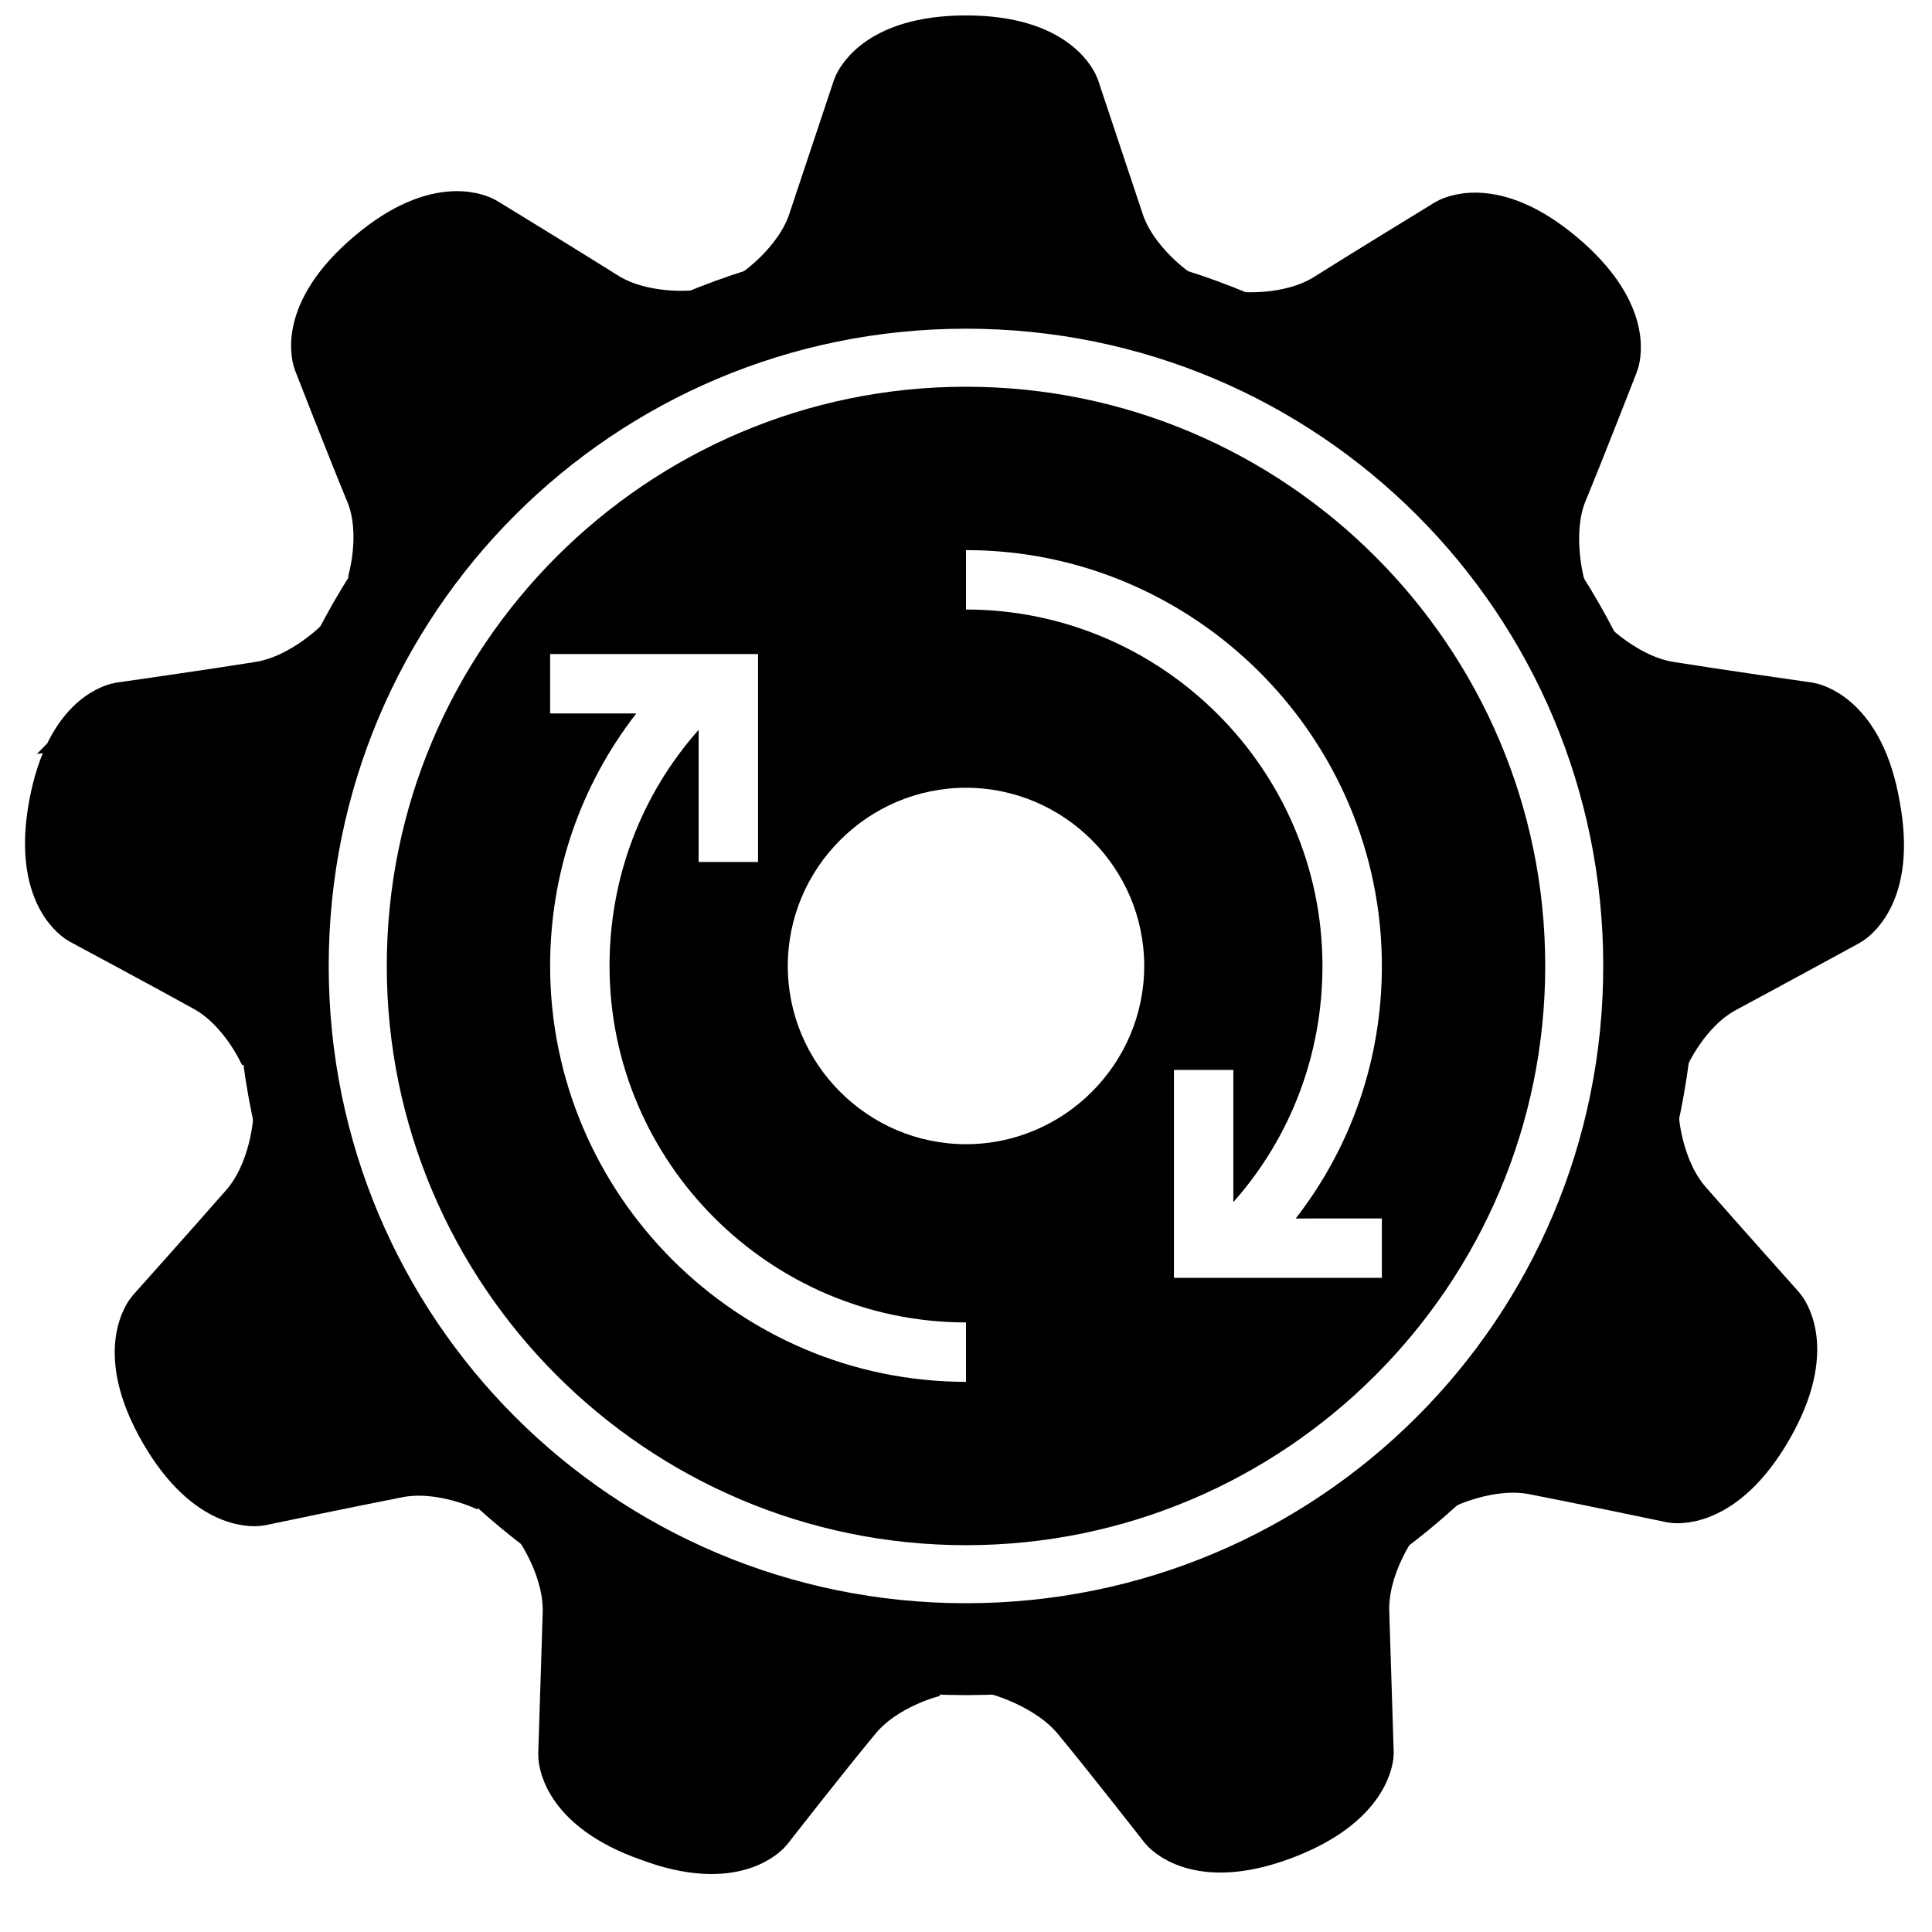 <?xml version="1.0" encoding="UTF-8"?>
<!-- Uploaded to: ICON Repo, www.iconrepo.com, Generator: ICON Repo Mixer Tools -->
<svg width="800px" height="800px" version="1.1" viewBox="144 144 512 512" xmlns="http://www.w3.org/2000/svg">
 <defs>
  <clipPath id="j">
   <path d="m148.09 148.09h503.81v297.91h-503.81z"/>
  </clipPath>
  <clipPath id="h">
   <path d="m148.09 148.09h403.91v373.91h-403.91z"/>
  </clipPath>
  <clipPath id="g">
   <path d="m248 148.09h403.9v374.91h-403.9z"/>
  </clipPath>
  <clipPath id="f">
   <path d="m341 148.09h310.9v498.91h-310.9z"/>
  </clipPath>
  <clipPath id="e">
   <path d="m148.09 148.09h309.91v497.91h-309.91z"/>
  </clipPath>
  <clipPath id="d">
   <path d="m148.09 218h348.91v433.9h-348.91z"/>
  </clipPath>
  <clipPath id="c">
   <path d="m148.09 324h465.91v327.9h-465.91z"/>
  </clipPath>
  <clipPath id="b">
   <path d="m186 324h465.9v327.9h-465.9z"/>
  </clipPath>
  <clipPath id="a">
   <path d="m303 217h348.9v434.9h-348.9z"/>
  </clipPath>
  <clipPath id="i">
   <path d="m148.09 148.09h503.81v503.81h-503.81z"/>
  </clipPath>
 </defs>
 <path d="m455.1 222.88s-11.809-7.871-15.742-19.68c-3.938-11.809-11.809-35.426-11.809-35.426s-3.938-11.809-27.551-11.809c-23.617 0-27.551 11.809-27.551 11.809s-7.871 23.617-11.809 35.426c-3.938 11.809-15.742 19.68-15.742 19.68"/>
 <path d="m328.36 228.78s-14.168 1.574-24.797-5.117c-10.629-6.691-31.883-19.68-31.883-19.68s-10.629-6.691-28.734 8.66c-18.105 15.352-13.383 26.766-13.383 26.766s9.055 23.223 13.777 34.637 0.395 25.191 0.395 25.191"/>
 <path d="m556.26 299.63s-3.938-13.777 0.395-25.191c4.723-11.414 13.777-34.637 13.777-34.637s4.723-11.414-13.383-26.766c-18.105-15.352-28.734-8.66-28.734-8.66s-21.254 12.988-31.883 19.68c-10.629 6.691-24.797 5.117-24.797 5.117"/>
 <path d="m583.81 423.61s5.512-12.988 16.531-18.895c11.02-5.902 32.668-17.711 32.668-17.711s11.02-5.902 6.691-29.125c-3.938-23.223-16.531-25.191-16.531-25.191s-24.797-3.543-37-5.512-22.043-12.203-22.043-12.203"/>
 <path d="m235.08 314.98s-9.84 10.234-22.043 12.203-37 5.512-37 5.512c0.004-0.004-12.199 1.57-16.527 24.793-4.328 23.223 6.691 29.125 6.691 29.125s22.043 11.809 32.668 17.711c11.02 5.902 16.531 18.895 16.531 18.895"/>
 <path d="m218.94 440.93s-0.789 14.168-9.055 23.617c-8.266 9.445-24.797 27.945-24.797 27.945s-8.266 9.445 3.543 29.914c11.809 20.469 24.008 18.105 24.008 18.105s24.402-5.117 36.605-7.477c12.203-2.363 24.797 3.938 24.797 3.938"/>
 <path d="m287.82 547.6s8.266 11.414 7.871 24.008c-0.395 12.594-1.18 37.391-1.18 37.391s-0.395 12.594 22.043 20.469c22.043 8.266 29.914-1.574 29.914-1.574s15.352-19.68 23.223-29.125c7.871-9.84 21.648-12.988 21.648-12.988"/>
 <path d="m408.66 585.38s13.777 3.543 21.648 12.988c7.871 9.445 23.223 29.125 23.223 29.125s7.871 9.84 29.914 1.574c22.043-8.266 22.043-20.469 22.043-20.469s-0.789-24.797-1.18-37.391c-0.395-12.594 7.871-24.008 7.871-24.008"/>
 <path d="m525.95 536.18s12.594-6.297 24.797-3.938c12.203 2.363 36.605 7.477 36.605 7.477s12.203 2.363 24.008-18.105c11.809-20.469 3.543-29.914 3.543-29.914s-16.531-18.5-24.797-27.945c-8.266-9.445-9.055-23.617-9.055-23.617"/>
 <g clip-path="url(#j)">
  <path transform="matrix(3.936 0 0 3.936 148.09 148.09)" d="m78 19s-3-2-3.999-5c-1-3-3-9-3-9s-1-3-7-3c-6 0-7 3-7 3s-2 6-3 9-3.999 5-3.999 5" fill="none" stroke="#000000" stroke-miterlimit="10" stroke-width="4"/>
 </g>
 <g clip-path="url(#h)">
  <path transform="matrix(3.936 0 0 3.936 148.09 148.09)" d="m45.8 20.5s-3.6 0.4-6.3-1.3c-2.7-1.7-8.1-5-8.1-5s-2.7-1.7-7.3 2.2c-4.6 3.9-3.4 6.8-3.4 6.8s2.3 5.9 3.5 8.8c1.2 2.9 0.1 6.4 0.1 6.4" fill="none" stroke="#000000" stroke-miterlimit="10" stroke-width="4"/>
 </g>
 <g clip-path="url(#g)">
  <path transform="matrix(3.936 0 0 3.936 148.09 148.09)" d="m103.7 38.5s-1-3.5 0.1-6.4c1.2-2.9 3.5-8.8 3.5-8.8s1.2-2.9-3.4-6.8c-4.6-3.9-7.3-2.2-7.3-2.2s-5.4 3.3-8.1 5c-2.7 1.7-6.3 1.3-6.3 1.3" fill="none" stroke="#000000" stroke-miterlimit="10" stroke-width="4"/>
 </g>
 <g clip-path="url(#f)">
  <path transform="matrix(3.936 0 0 3.936 148.09 148.09)" d="m110.7 70s1.4-3.3 4.2-4.8c2.8-1.5 8.3-4.5 8.3-4.5s2.8-1.5 1.7-7.4c-1-5.9-4.2-6.4-4.2-6.4s-6.3-0.9-9.4-1.4c-3.1-0.5-5.6-3.1-5.6-3.1" fill="none" stroke="#000000" stroke-miterlimit="10" stroke-width="4"/>
 </g>
 <g clip-path="url(#e)">
  <path transform="matrix(3.936 0 0 3.936 148.09 148.09)" d="m22.1 42.4s-2.5 2.6-5.6 3.1-9.4 1.4-9.4 1.4c9.92e-4 -9.93e-4 -3.099 0.399-4.199 6.299-1.1 5.9 1.7 7.4 1.7 7.4s5.6 3 8.3 4.5c2.8 1.5 4.2 4.8 4.2 4.8" fill="none" stroke="#000000" stroke-miterlimit="10" stroke-width="4"/>
 </g>
 <g clip-path="url(#d)">
  <path transform="matrix(3.936 0 0 3.936 148.09 148.09)" d="m18 74.4s-0.2 3.6-2.3 6c-2.1 2.4-6.3 7.1-6.3 7.1s-2.1 2.4 0.9 7.6c3 5.2 6.099 4.6 6.099 4.6s6.2-1.3 9.3-1.899c3.1-0.6 6.3 1 6.3 1" fill="none" stroke="#000000" stroke-miterlimit="10" stroke-width="4"/>
 </g>
 <g clip-path="url(#c)">
  <path transform="matrix(3.936 0 0 3.936 148.09 148.09)" d="m35.5 101.5s2.1 2.9 2 6.099-0.3 9.5-0.3 9.5-0.1 3.2 5.6 5.2c5.6 2.1 7.6-0.4 7.6-0.4s3.9-5 5.9-7.4c2-2.5 5.5-3.3 5.5-3.3" fill="none" stroke="#000000" stroke-miterlimit="10" stroke-width="4"/>
 </g>
 <g clip-path="url(#b)">
  <path transform="matrix(3.936 0 0 3.936 148.09 148.09)" d="m66.2 111.1s3.5 0.9 5.5 3.3c2 2.4 5.9 7.4 5.9 7.4s2 2.5 7.6 0.4 5.6-5.2 5.6-5.2-0.2-6.3-0.3-9.5c-0.1-3.2 2-6.099 2-6.099" fill="none" stroke="#000000" stroke-miterlimit="10" stroke-width="4"/>
 </g>
 <g clip-path="url(#a)">
  <path transform="matrix(3.936 0 0 3.936 148.09 148.09)" d="m96 98.6s3.2-1.6 6.3-1c3.1 0.6 9.3 1.899 9.3 1.899s3.1 0.6 6.099-4.6c3-5.2 0.9-7.6 0.9-7.6s-4.2-4.7-6.3-7.1c-2.1-2.4-2.3-6-2.3-6" fill="none" stroke="#000000" stroke-miterlimit="10" stroke-width="4"/>
 </g>
 <path d="m400 215.01c-102.34 0-184.99 82.656-184.99 184.99s82.656 184.99 184.99 184.99 184.99-82.656 184.99-184.99-82.656-184.99-184.99-184.99zm0 362.11c-98.008 0-177.12-79.113-177.12-177.12 0-98.008 79.113-177.12 177.12-177.12s177.12 79.113 177.12 177.12c-0.004 98.008-79.117 177.12-177.12 177.12z"/>
 <g clip-path="url(#i)">
  <path transform="matrix(3.936 0 0 3.936 148.09 148.09)" d="m64 17c-26 0-47 21-47 47 0 26 21 47 47 47 26 0 47-21 47-47 0-26-21-47-47-47zm0 91.999c-24.9 0-45-20.1-45-45 0-24.9 20.1-45 45-45 24.9 0 45 20.1 45 45-9.93e-4 24.9-20.101 45-45 45z" fill="none" stroke="#000000" stroke-miterlimit="10" stroke-width="4.186"/>
 </g>
 <path d="m400 246.49c-84.625 0-153.5 68.879-153.5 153.5s68.879 153.5 153.5 153.5 153.5-68.879 153.5-153.5c0-84.621-68.883-153.5-153.5-153.5zm0 263.71c-60.613 0-110.21-49.594-110.21-110.21 0-24.402 7.871-47.625 22.828-66.914h-22.832v-15.742h55.105v55.105h-15.742v-35.031c-15.352 17.32-23.617 39.359-23.617 62.582 0 51.957 42.508 94.465 94.465 94.465zm0-62.977c-25.977 0-47.23-21.254-47.23-47.23s21.254-47.23 47.23-47.23 47.23 21.254 47.23 47.23-21.254 47.23-47.23 47.23zm110.21 35.426h-55.105v-55.105h15.742v35.031c15.352-17.32 23.617-39.359 23.617-62.582 0-51.957-42.508-94.465-94.465-94.465v-15.742c60.613 0 110.21 49.594 110.21 110.21 0 24.402-7.871 47.625-22.828 66.914l22.832-0.004z"/>
</svg>